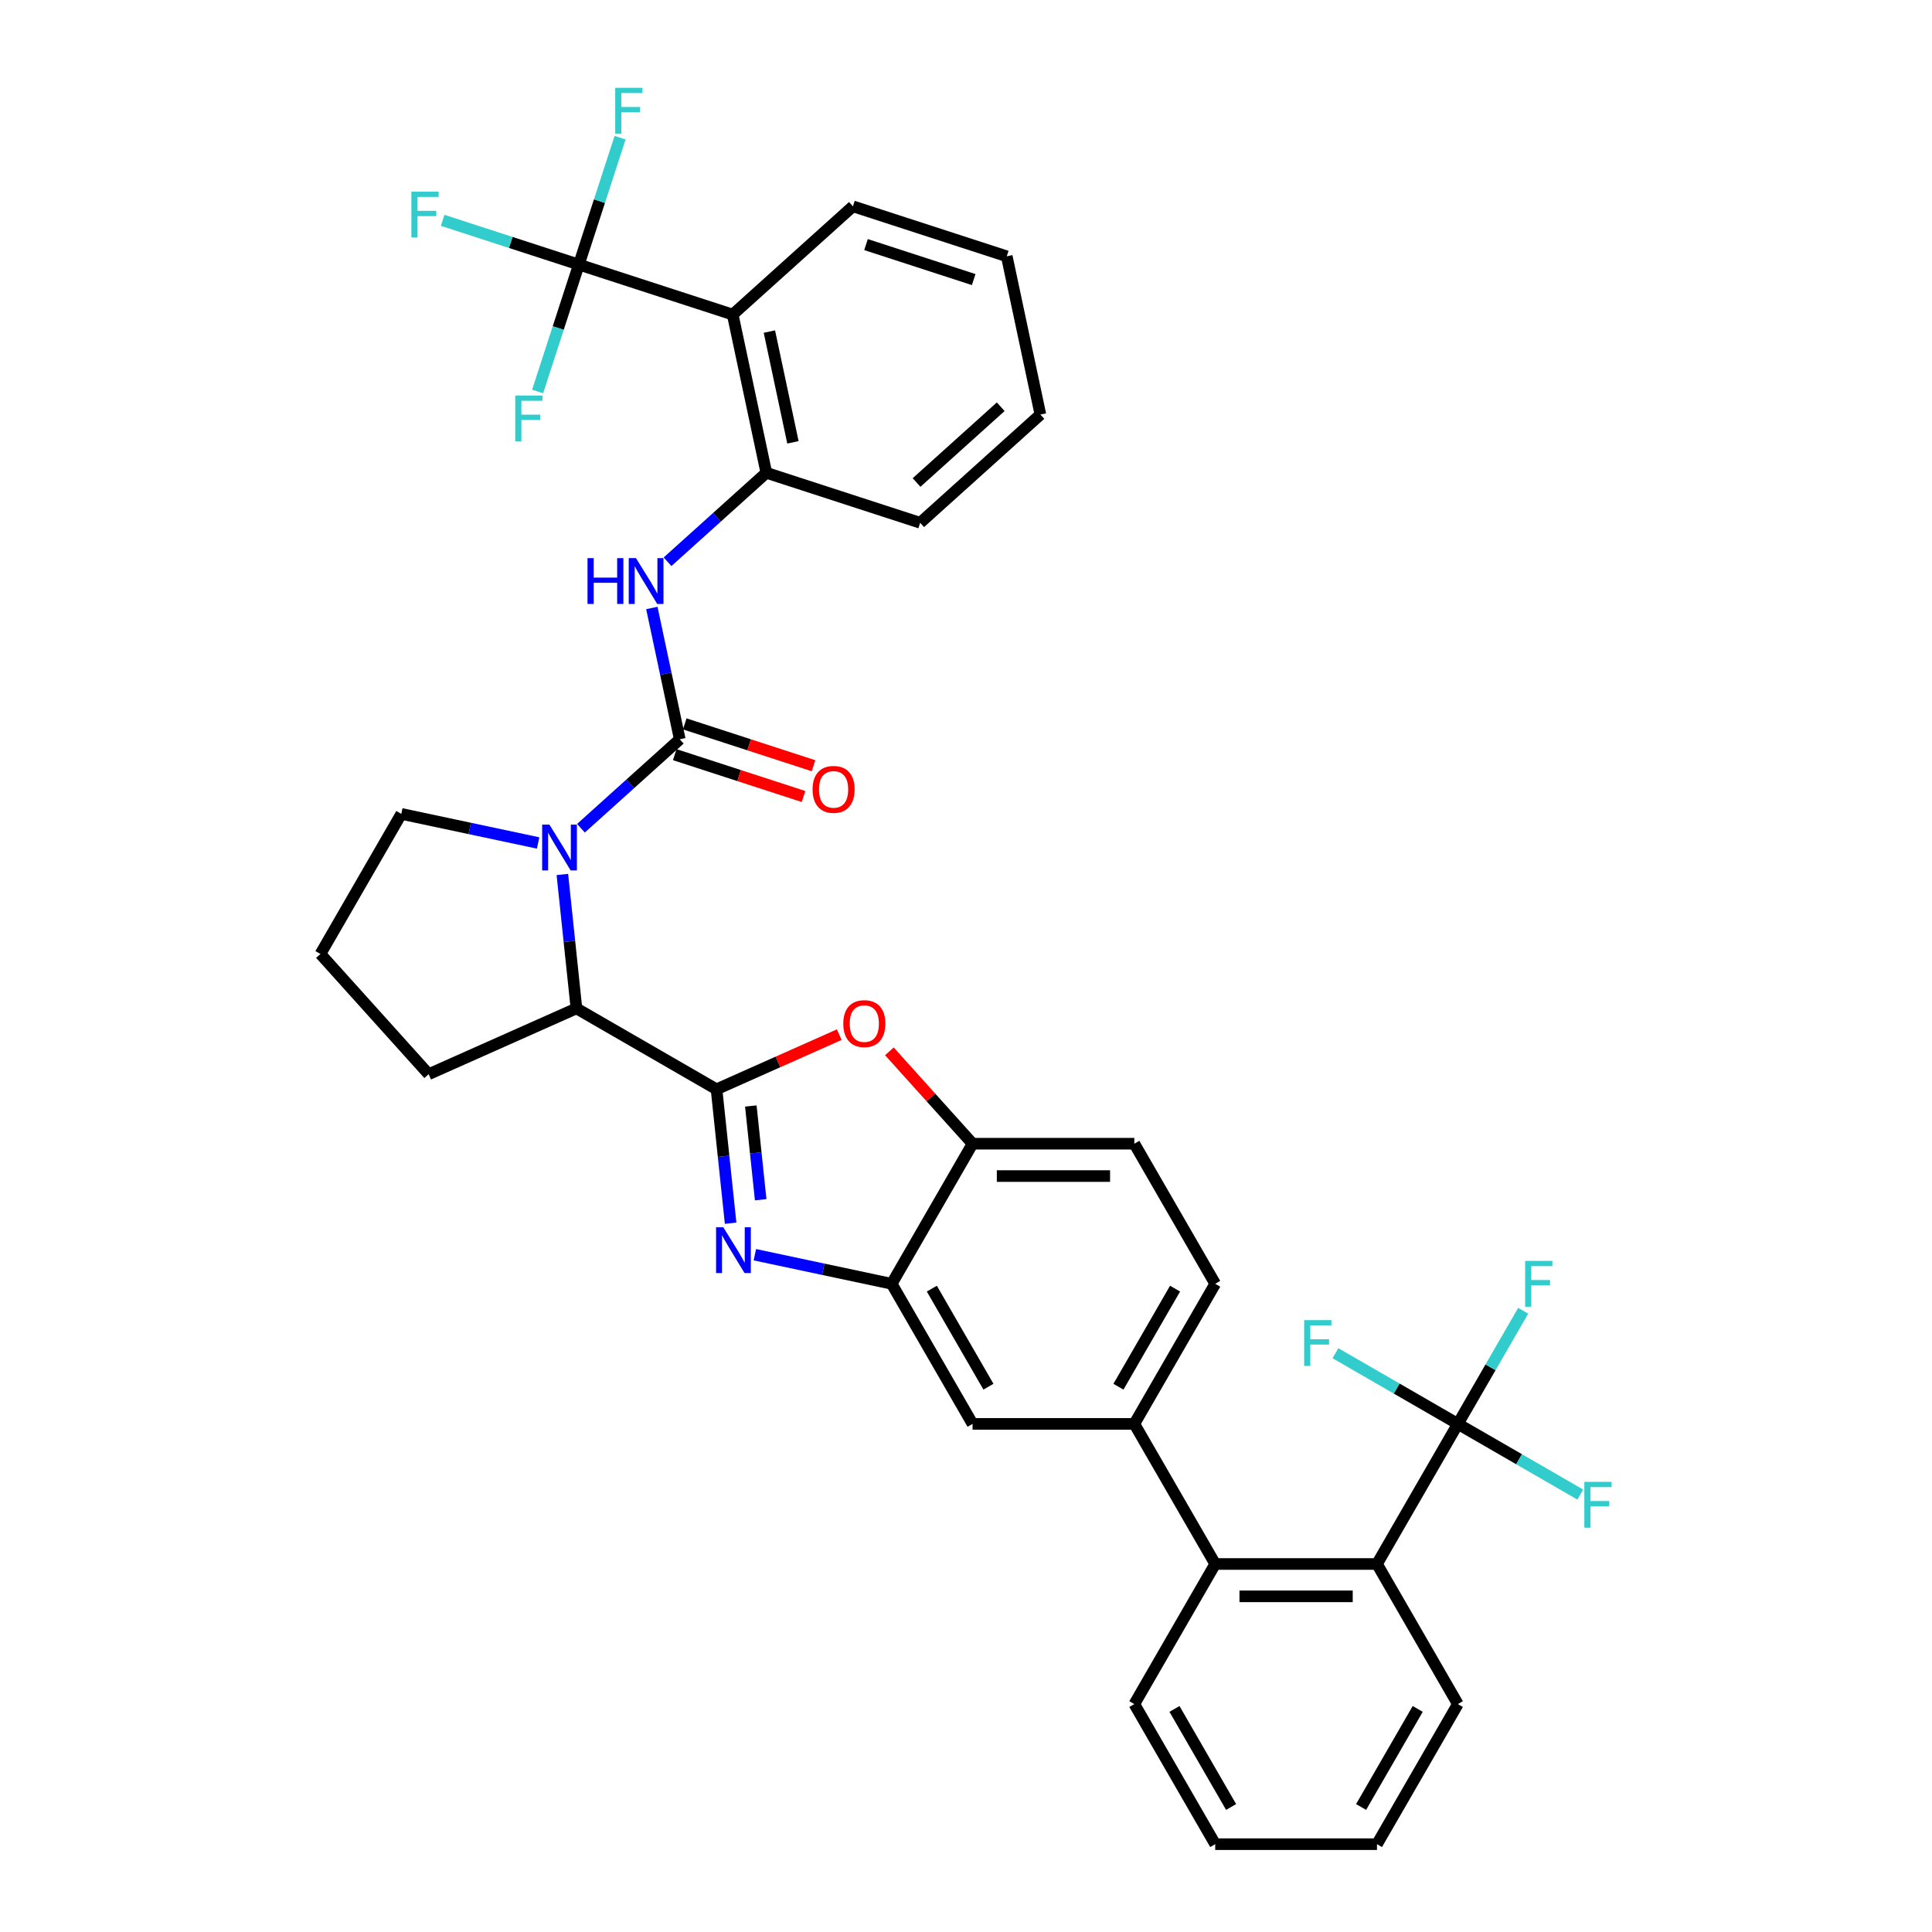 <?xml version='1.0' encoding='iso-8859-1'?>
<svg version='1.1' baseProfile='full'
              xmlns='http://www.w3.org/2000/svg'
                      xmlns:rdkit='http://www.rdkit.org/xml'
                      xmlns:xlink='http://www.w3.org/1999/xlink'
                  xml:space='preserve'
width='1000px' height='1000px' viewBox='0 0 1000 1000'>
<!-- END OF HEADER -->
<rect style='opacity:1.0;fill:#FFFFFF;stroke:none' width='1000' height='1000' x='0' y='0'> </rect>
<path class='bond-0' d='M 299.611,136.944 L 379.244,162.818' style='fill:none;fill-rule:evenodd;stroke:#000000;stroke-width:6px;stroke-linecap:butt;stroke-linejoin:miter;stroke-opacity:1' />
<path class='bond-1' d='M 299.611,136.944 L 264.367,125.492' style='fill:none;fill-rule:evenodd;stroke:#000000;stroke-width:6px;stroke-linecap:butt;stroke-linejoin:miter;stroke-opacity:1' />
<path class='bond-1' d='M 264.367,125.492 L 229.122,114.04' style='fill:none;fill-rule:evenodd;stroke:#33CCCC;stroke-width:6px;stroke-linecap:butt;stroke-linejoin:miter;stroke-opacity:1' />
<path class='bond-2' d='M 299.611,136.944 L 310.282,104.102' style='fill:none;fill-rule:evenodd;stroke:#000000;stroke-width:6px;stroke-linecap:butt;stroke-linejoin:miter;stroke-opacity:1' />
<path class='bond-2' d='M 310.282,104.102 L 320.953,71.26' style='fill:none;fill-rule:evenodd;stroke:#33CCCC;stroke-width:6px;stroke-linecap:butt;stroke-linejoin:miter;stroke-opacity:1' />
<path class='bond-3' d='M 299.611,136.944 L 288.941,169.785' style='fill:none;fill-rule:evenodd;stroke:#000000;stroke-width:6px;stroke-linecap:butt;stroke-linejoin:miter;stroke-opacity:1' />
<path class='bond-3' d='M 288.941,169.785 L 278.27,202.627' style='fill:none;fill-rule:evenodd;stroke:#33CCCC;stroke-width:6px;stroke-linecap:butt;stroke-linejoin:miter;stroke-opacity:1' />
<path class='bond-4' d='M 291.079,452.624 L 294.722,487.285' style='fill:none;fill-rule:evenodd;stroke:#0000FF;stroke-width:6px;stroke-linecap:butt;stroke-linejoin:miter;stroke-opacity:1' />
<path class='bond-4' d='M 294.722,487.285 L 298.365,521.947' style='fill:none;fill-rule:evenodd;stroke:#000000;stroke-width:6px;stroke-linecap:butt;stroke-linejoin:miter;stroke-opacity:1' />
<path class='bond-5' d='M 300.699,428.692 L 326.268,405.67' style='fill:none;fill-rule:evenodd;stroke:#0000FF;stroke-width:6px;stroke-linecap:butt;stroke-linejoin:miter;stroke-opacity:1' />
<path class='bond-5' d='M 326.268,405.67 L 351.837,382.647' style='fill:none;fill-rule:evenodd;stroke:#000000;stroke-width:6px;stroke-linecap:butt;stroke-linejoin:miter;stroke-opacity:1' />
<path class='bond-6' d='M 278.527,436.318 L 243.12,428.792' style='fill:none;fill-rule:evenodd;stroke:#0000FF;stroke-width:6px;stroke-linecap:butt;stroke-linejoin:miter;stroke-opacity:1' />
<path class='bond-6' d='M 243.12,428.792 L 207.712,421.266' style='fill:none;fill-rule:evenodd;stroke:#000000;stroke-width:6px;stroke-linecap:butt;stroke-linejoin:miter;stroke-opacity:1' />
<path class='bond-7' d='M 351.837,382.647 L 344.616,348.672' style='fill:none;fill-rule:evenodd;stroke:#000000;stroke-width:6px;stroke-linecap:butt;stroke-linejoin:miter;stroke-opacity:1' />
<path class='bond-7' d='M 344.616,348.672 L 337.394,314.696' style='fill:none;fill-rule:evenodd;stroke:#0000FF;stroke-width:6px;stroke-linecap:butt;stroke-linejoin:miter;stroke-opacity:1' />
<path class='bond-8' d='M 349.25,390.611 L 382.577,401.439' style='fill:none;fill-rule:evenodd;stroke:#000000;stroke-width:6px;stroke-linecap:butt;stroke-linejoin:miter;stroke-opacity:1' />
<path class='bond-8' d='M 382.577,401.439 L 415.904,412.268' style='fill:none;fill-rule:evenodd;stroke:#FF0000;stroke-width:6px;stroke-linecap:butt;stroke-linejoin:miter;stroke-opacity:1' />
<path class='bond-8' d='M 354.425,374.684 L 387.752,385.513' style='fill:none;fill-rule:evenodd;stroke:#000000;stroke-width:6px;stroke-linecap:butt;stroke-linejoin:miter;stroke-opacity:1' />
<path class='bond-8' d='M 387.752,385.513 L 421.079,396.341' style='fill:none;fill-rule:evenodd;stroke:#FF0000;stroke-width:6px;stroke-linecap:butt;stroke-linejoin:miter;stroke-opacity:1' />
<path class='bond-9' d='M 345.515,290.764 L 371.084,267.742' style='fill:none;fill-rule:evenodd;stroke:#0000FF;stroke-width:6px;stroke-linecap:butt;stroke-linejoin:miter;stroke-opacity:1' />
<path class='bond-9' d='M 371.084,267.742 L 396.653,244.719' style='fill:none;fill-rule:evenodd;stroke:#000000;stroke-width:6px;stroke-linecap:butt;stroke-linejoin:miter;stroke-opacity:1' />
<path class='bond-10' d='M 379.244,162.818 L 396.653,244.719' style='fill:none;fill-rule:evenodd;stroke:#000000;stroke-width:6px;stroke-linecap:butt;stroke-linejoin:miter;stroke-opacity:1' />
<path class='bond-10' d='M 398.236,171.621 L 410.422,228.952' style='fill:none;fill-rule:evenodd;stroke:#000000;stroke-width:6px;stroke-linecap:butt;stroke-linejoin:miter;stroke-opacity:1' />
<path class='bond-11' d='M 379.244,162.818 L 441.468,106.791' style='fill:none;fill-rule:evenodd;stroke:#000000;stroke-width:6px;stroke-linecap:butt;stroke-linejoin:miter;stroke-opacity:1' />
<path class='bond-12' d='M 396.653,244.719 L 476.286,270.594' style='fill:none;fill-rule:evenodd;stroke:#000000;stroke-width:6px;stroke-linecap:butt;stroke-linejoin:miter;stroke-opacity:1' />
<path class='bond-13' d='M 628.994,664.493 L 587.128,737.006' style='fill:none;fill-rule:evenodd;stroke:#000000;stroke-width:6px;stroke-linecap:butt;stroke-linejoin:miter;stroke-opacity:1' />
<path class='bond-13' d='M 608.211,666.997 L 578.906,717.756' style='fill:none;fill-rule:evenodd;stroke:#000000;stroke-width:6px;stroke-linecap:butt;stroke-linejoin:miter;stroke-opacity:1' />
<path class='bond-14' d='M 628.994,664.493 L 587.128,591.98' style='fill:none;fill-rule:evenodd;stroke:#000000;stroke-width:6px;stroke-linecap:butt;stroke-linejoin:miter;stroke-opacity:1' />
<path class='bond-15' d='M 587.128,737.006 L 503.397,737.006' style='fill:none;fill-rule:evenodd;stroke:#000000;stroke-width:6px;stroke-linecap:butt;stroke-linejoin:miter;stroke-opacity:1' />
<path class='bond-16' d='M 587.128,737.006 L 628.994,809.519' style='fill:none;fill-rule:evenodd;stroke:#000000;stroke-width:6px;stroke-linecap:butt;stroke-linejoin:miter;stroke-opacity:1' />
<path class='bond-17' d='M 503.397,737.006 L 461.532,664.493' style='fill:none;fill-rule:evenodd;stroke:#000000;stroke-width:6px;stroke-linecap:butt;stroke-linejoin:miter;stroke-opacity:1' />
<path class='bond-17' d='M 511.62,717.756 L 482.314,666.997' style='fill:none;fill-rule:evenodd;stroke:#000000;stroke-width:6px;stroke-linecap:butt;stroke-linejoin:miter;stroke-opacity:1' />
<path class='bond-18' d='M 587.128,591.98 L 503.397,591.98' style='fill:none;fill-rule:evenodd;stroke:#000000;stroke-width:6px;stroke-linecap:butt;stroke-linejoin:miter;stroke-opacity:1' />
<path class='bond-18' d='M 574.569,608.726 L 515.957,608.726' style='fill:none;fill-rule:evenodd;stroke:#000000;stroke-width:6px;stroke-linecap:butt;stroke-linejoin:miter;stroke-opacity:1' />
<path class='bond-19' d='M 460.349,544.169 L 481.873,568.075' style='fill:none;fill-rule:evenodd;stroke:#FF0000;stroke-width:6px;stroke-linecap:butt;stroke-linejoin:miter;stroke-opacity:1' />
<path class='bond-19' d='M 481.873,568.075 L 503.397,591.98' style='fill:none;fill-rule:evenodd;stroke:#000000;stroke-width:6px;stroke-linecap:butt;stroke-linejoin:miter;stroke-opacity:1' />
<path class='bond-20' d='M 434.392,535.534 L 402.635,549.673' style='fill:none;fill-rule:evenodd;stroke:#FF0000;stroke-width:6px;stroke-linecap:butt;stroke-linejoin:miter;stroke-opacity:1' />
<path class='bond-20' d='M 402.635,549.673 L 370.879,563.812' style='fill:none;fill-rule:evenodd;stroke:#000000;stroke-width:6px;stroke-linecap:butt;stroke-linejoin:miter;stroke-opacity:1' />
<path class='bond-21' d='M 503.397,591.98 L 461.532,664.493' style='fill:none;fill-rule:evenodd;stroke:#000000;stroke-width:6px;stroke-linecap:butt;stroke-linejoin:miter;stroke-opacity:1' />
<path class='bond-22' d='M 461.532,664.493 L 426.124,656.967' style='fill:none;fill-rule:evenodd;stroke:#000000;stroke-width:6px;stroke-linecap:butt;stroke-linejoin:miter;stroke-opacity:1' />
<path class='bond-22' d='M 426.124,656.967 L 390.717,649.441' style='fill:none;fill-rule:evenodd;stroke:#0000FF;stroke-width:6px;stroke-linecap:butt;stroke-linejoin:miter;stroke-opacity:1' />
<path class='bond-23' d='M 378.165,633.135 L 374.522,598.473' style='fill:none;fill-rule:evenodd;stroke:#0000FF;stroke-width:6px;stroke-linecap:butt;stroke-linejoin:miter;stroke-opacity:1' />
<path class='bond-23' d='M 374.522,598.473 L 370.879,563.812' style='fill:none;fill-rule:evenodd;stroke:#000000;stroke-width:6px;stroke-linecap:butt;stroke-linejoin:miter;stroke-opacity:1' />
<path class='bond-23' d='M 393.726,620.986 L 391.176,596.723' style='fill:none;fill-rule:evenodd;stroke:#0000FF;stroke-width:6px;stroke-linecap:butt;stroke-linejoin:miter;stroke-opacity:1' />
<path class='bond-23' d='M 391.176,596.723 L 388.626,572.46' style='fill:none;fill-rule:evenodd;stroke:#000000;stroke-width:6px;stroke-linecap:butt;stroke-linejoin:miter;stroke-opacity:1' />
<path class='bond-24' d='M 370.879,563.812 L 298.365,521.947' style='fill:none;fill-rule:evenodd;stroke:#000000;stroke-width:6px;stroke-linecap:butt;stroke-linejoin:miter;stroke-opacity:1' />
<path class='bond-25' d='M 754.59,882.032 L 712.725,954.545' style='fill:none;fill-rule:evenodd;stroke:#000000;stroke-width:6px;stroke-linecap:butt;stroke-linejoin:miter;stroke-opacity:1' />
<path class='bond-25' d='M 733.808,884.536 L 704.502,935.295' style='fill:none;fill-rule:evenodd;stroke:#000000;stroke-width:6px;stroke-linecap:butt;stroke-linejoin:miter;stroke-opacity:1' />
<path class='bond-26' d='M 754.59,882.032 L 712.725,809.519' style='fill:none;fill-rule:evenodd;stroke:#000000;stroke-width:6px;stroke-linecap:butt;stroke-linejoin:miter;stroke-opacity:1' />
<path class='bond-27' d='M 712.725,954.545 L 628.994,954.545' style='fill:none;fill-rule:evenodd;stroke:#000000;stroke-width:6px;stroke-linecap:butt;stroke-linejoin:miter;stroke-opacity:1' />
<path class='bond-28' d='M 221.873,556.003 L 298.365,521.947' style='fill:none;fill-rule:evenodd;stroke:#000000;stroke-width:6px;stroke-linecap:butt;stroke-linejoin:miter;stroke-opacity:1' />
<path class='bond-29' d='M 221.873,556.003 L 165.846,493.779' style='fill:none;fill-rule:evenodd;stroke:#000000;stroke-width:6px;stroke-linecap:butt;stroke-linejoin:miter;stroke-opacity:1' />
<path class='bond-30' d='M 165.846,493.779 L 207.712,421.266' style='fill:none;fill-rule:evenodd;stroke:#000000;stroke-width:6px;stroke-linecap:butt;stroke-linejoin:miter;stroke-opacity:1' />
<path class='bond-31' d='M 628.994,954.545 L 587.128,882.032' style='fill:none;fill-rule:evenodd;stroke:#000000;stroke-width:6px;stroke-linecap:butt;stroke-linejoin:miter;stroke-opacity:1' />
<path class='bond-31' d='M 637.217,935.295 L 607.911,884.536' style='fill:none;fill-rule:evenodd;stroke:#000000;stroke-width:6px;stroke-linecap:butt;stroke-linejoin:miter;stroke-opacity:1' />
<path class='bond-32' d='M 587.128,882.032 L 628.994,809.519' style='fill:none;fill-rule:evenodd;stroke:#000000;stroke-width:6px;stroke-linecap:butt;stroke-linejoin:miter;stroke-opacity:1' />
<path class='bond-33' d='M 628.994,809.519 L 712.725,809.519' style='fill:none;fill-rule:evenodd;stroke:#000000;stroke-width:6px;stroke-linecap:butt;stroke-linejoin:miter;stroke-opacity:1' />
<path class='bond-33' d='M 641.554,826.265 L 700.165,826.265' style='fill:none;fill-rule:evenodd;stroke:#000000;stroke-width:6px;stroke-linecap:butt;stroke-linejoin:miter;stroke-opacity:1' />
<path class='bond-34' d='M 712.725,809.519 L 754.59,737.006' style='fill:none;fill-rule:evenodd;stroke:#000000;stroke-width:6px;stroke-linecap:butt;stroke-linejoin:miter;stroke-opacity:1' />
<path class='bond-35' d='M 754.59,737.006 L 771.496,707.724' style='fill:none;fill-rule:evenodd;stroke:#000000;stroke-width:6px;stroke-linecap:butt;stroke-linejoin:miter;stroke-opacity:1' />
<path class='bond-35' d='M 771.496,707.724 L 788.402,678.443' style='fill:none;fill-rule:evenodd;stroke:#33CCCC;stroke-width:6px;stroke-linecap:butt;stroke-linejoin:miter;stroke-opacity:1' />
<path class='bond-36' d='M 754.59,737.006 L 786.275,755.299' style='fill:none;fill-rule:evenodd;stroke:#000000;stroke-width:6px;stroke-linecap:butt;stroke-linejoin:miter;stroke-opacity:1' />
<path class='bond-36' d='M 786.275,755.299 L 817.96,773.593' style='fill:none;fill-rule:evenodd;stroke:#33CCCC;stroke-width:6px;stroke-linecap:butt;stroke-linejoin:miter;stroke-opacity:1' />
<path class='bond-37' d='M 754.59,737.006 L 722.905,718.713' style='fill:none;fill-rule:evenodd;stroke:#000000;stroke-width:6px;stroke-linecap:butt;stroke-linejoin:miter;stroke-opacity:1' />
<path class='bond-37' d='M 722.905,718.713 L 691.221,700.42' style='fill:none;fill-rule:evenodd;stroke:#33CCCC;stroke-width:6px;stroke-linecap:butt;stroke-linejoin:miter;stroke-opacity:1' />
<path class='bond-38' d='M 441.468,106.791 L 521.101,132.665' style='fill:none;fill-rule:evenodd;stroke:#000000;stroke-width:6px;stroke-linecap:butt;stroke-linejoin:miter;stroke-opacity:1' />
<path class='bond-38' d='M 448.239,126.599 L 503.982,144.711' style='fill:none;fill-rule:evenodd;stroke:#000000;stroke-width:6px;stroke-linecap:butt;stroke-linejoin:miter;stroke-opacity:1' />
<path class='bond-39' d='M 476.286,270.594 L 538.51,214.567' style='fill:none;fill-rule:evenodd;stroke:#000000;stroke-width:6px;stroke-linecap:butt;stroke-linejoin:miter;stroke-opacity:1' />
<path class='bond-39' d='M 474.414,249.745 L 517.971,210.526' style='fill:none;fill-rule:evenodd;stroke:#000000;stroke-width:6px;stroke-linecap:butt;stroke-linejoin:miter;stroke-opacity:1' />
<path class='bond-40' d='M 521.101,132.665 L 538.51,214.567' style='fill:none;fill-rule:evenodd;stroke:#000000;stroke-width:6px;stroke-linecap:butt;stroke-linejoin:miter;stroke-opacity:1' />
<path  class='atom-1' d='M 284.372 426.818
L 292.142 439.378
Q 292.912 440.617, 294.151 442.861
Q 295.391 445.105, 295.458 445.239
L 295.458 426.818
L 298.606 426.818
L 298.606 450.531
L 295.357 450.531
L 287.017 436.799
Q 286.046 435.191, 285.008 433.349
Q 284.003 431.507, 283.702 430.938
L 283.702 450.531
L 280.62 450.531
L 280.62 426.818
L 284.372 426.818
' fill='#0000FF'/>
<path  class='atom-3' d='M 304.101 288.89
L 307.317 288.89
L 307.317 298.971
L 319.441 298.971
L 319.441 288.89
L 322.656 288.89
L 322.656 312.602
L 319.441 312.602
L 319.441 301.65
L 307.317 301.65
L 307.317 312.602
L 304.101 312.602
L 304.101 288.89
' fill='#0000FF'/>
<path  class='atom-3' d='M 329.187 288.89
L 336.957 301.449
Q 337.728 302.689, 338.967 304.933
Q 340.206 307.177, 340.273 307.311
L 340.273 288.89
L 343.421 288.89
L 343.421 312.602
L 340.173 312.602
L 331.833 298.871
Q 330.862 297.263, 329.823 295.421
Q 328.819 293.579, 328.517 293.009
L 328.517 312.602
L 325.436 312.602
L 325.436 288.89
L 329.187 288.89
' fill='#0000FF'/>
<path  class='atom-4' d='M 420.585 408.589
Q 420.585 402.895, 423.399 399.713
Q 426.212 396.531, 431.47 396.531
Q 436.728 396.531, 439.542 399.713
Q 442.355 402.895, 442.355 408.589
Q 442.355 414.349, 439.508 417.632
Q 436.662 420.88, 431.47 420.88
Q 426.245 420.88, 423.399 417.632
Q 420.585 414.383, 420.585 408.589
M 431.47 418.201
Q 435.087 418.201, 437.03 415.79
Q 439.006 413.345, 439.006 408.589
Q 439.006 403.933, 437.03 401.589
Q 435.087 399.211, 431.47 399.211
Q 427.853 399.211, 425.877 401.555
Q 423.934 403.9, 423.934 408.589
Q 423.934 413.378, 425.877 415.79
Q 427.853 418.201, 431.47 418.201
' fill='#FF0000'/>
<path  class='atom-11' d='M 436.486 529.823
Q 436.486 524.129, 439.299 520.947
Q 442.112 517.765, 447.371 517.765
Q 452.629 517.765, 455.442 520.947
Q 458.256 524.129, 458.256 529.823
Q 458.256 535.583, 455.409 538.866
Q 452.562 542.114, 447.371 542.114
Q 442.146 542.114, 439.299 538.866
Q 436.486 535.617, 436.486 529.823
M 447.371 539.435
Q 450.988 539.435, 452.93 537.023
Q 454.906 534.579, 454.906 529.823
Q 454.906 525.167, 452.93 522.823
Q 450.988 520.445, 447.371 520.445
Q 443.753 520.445, 441.777 522.789
Q 439.835 525.134, 439.835 529.823
Q 439.835 534.612, 441.777 537.023
Q 443.753 539.435, 447.371 539.435
' fill='#FF0000'/>
<path  class='atom-14' d='M 374.389 635.228
L 382.159 647.788
Q 382.93 649.027, 384.169 651.271
Q 385.408 653.515, 385.475 653.649
L 385.475 635.228
L 388.623 635.228
L 388.623 658.941
L 385.375 658.941
L 377.035 645.209
Q 376.064 643.601, 375.026 641.759
Q 374.021 639.917, 373.719 639.348
L 373.719 658.941
L 370.638 658.941
L 370.638 635.228
L 374.389 635.228
' fill='#0000FF'/>
<path  class='atom-27' d='M 789.406 652.637
L 803.506 652.637
L 803.506 655.35
L 792.587 655.35
L 792.587 662.55
L 802.3 662.55
L 802.3 665.297
L 792.587 665.297
L 792.587 676.349
L 789.406 676.349
L 789.406 652.637
' fill='#33CCCC'/>
<path  class='atom-28' d='M 820.053 767.015
L 834.154 767.015
L 834.154 769.728
L 823.235 769.728
L 823.235 776.929
L 832.948 776.929
L 832.948 779.675
L 823.235 779.675
L 823.235 790.728
L 820.053 790.728
L 820.053 767.015
' fill='#33CCCC'/>
<path  class='atom-29' d='M 675.027 683.284
L 689.127 683.284
L 689.127 685.997
L 678.209 685.997
L 678.209 693.198
L 687.922 693.198
L 687.922 695.944
L 678.209 695.944
L 678.209 706.997
L 675.027 706.997
L 675.027 683.284
' fill='#33CCCC'/>
<path  class='atom-30' d='M 212.928 99.213
L 227.029 99.213
L 227.029 101.926
L 216.11 101.926
L 216.11 109.127
L 225.823 109.127
L 225.823 111.873
L 216.11 111.873
L 216.11 122.926
L 212.928 122.926
L 212.928 99.213
' fill='#33CCCC'/>
<path  class='atom-31' d='M 318.436 45.455
L 332.536 45.455
L 332.536 48.167
L 321.617 48.167
L 321.617 55.368
L 331.33 55.368
L 331.33 58.115
L 321.617 58.115
L 321.617 69.167
L 318.436 69.167
L 318.436 45.455
' fill='#33CCCC'/>
<path  class='atom-32' d='M 266.687 204.72
L 280.787 204.72
L 280.787 207.433
L 269.869 207.433
L 269.869 214.634
L 279.582 214.634
L 279.582 217.38
L 269.869 217.38
L 269.869 228.433
L 266.687 228.433
L 266.687 204.72
' fill='#33CCCC'/>
</svg>
